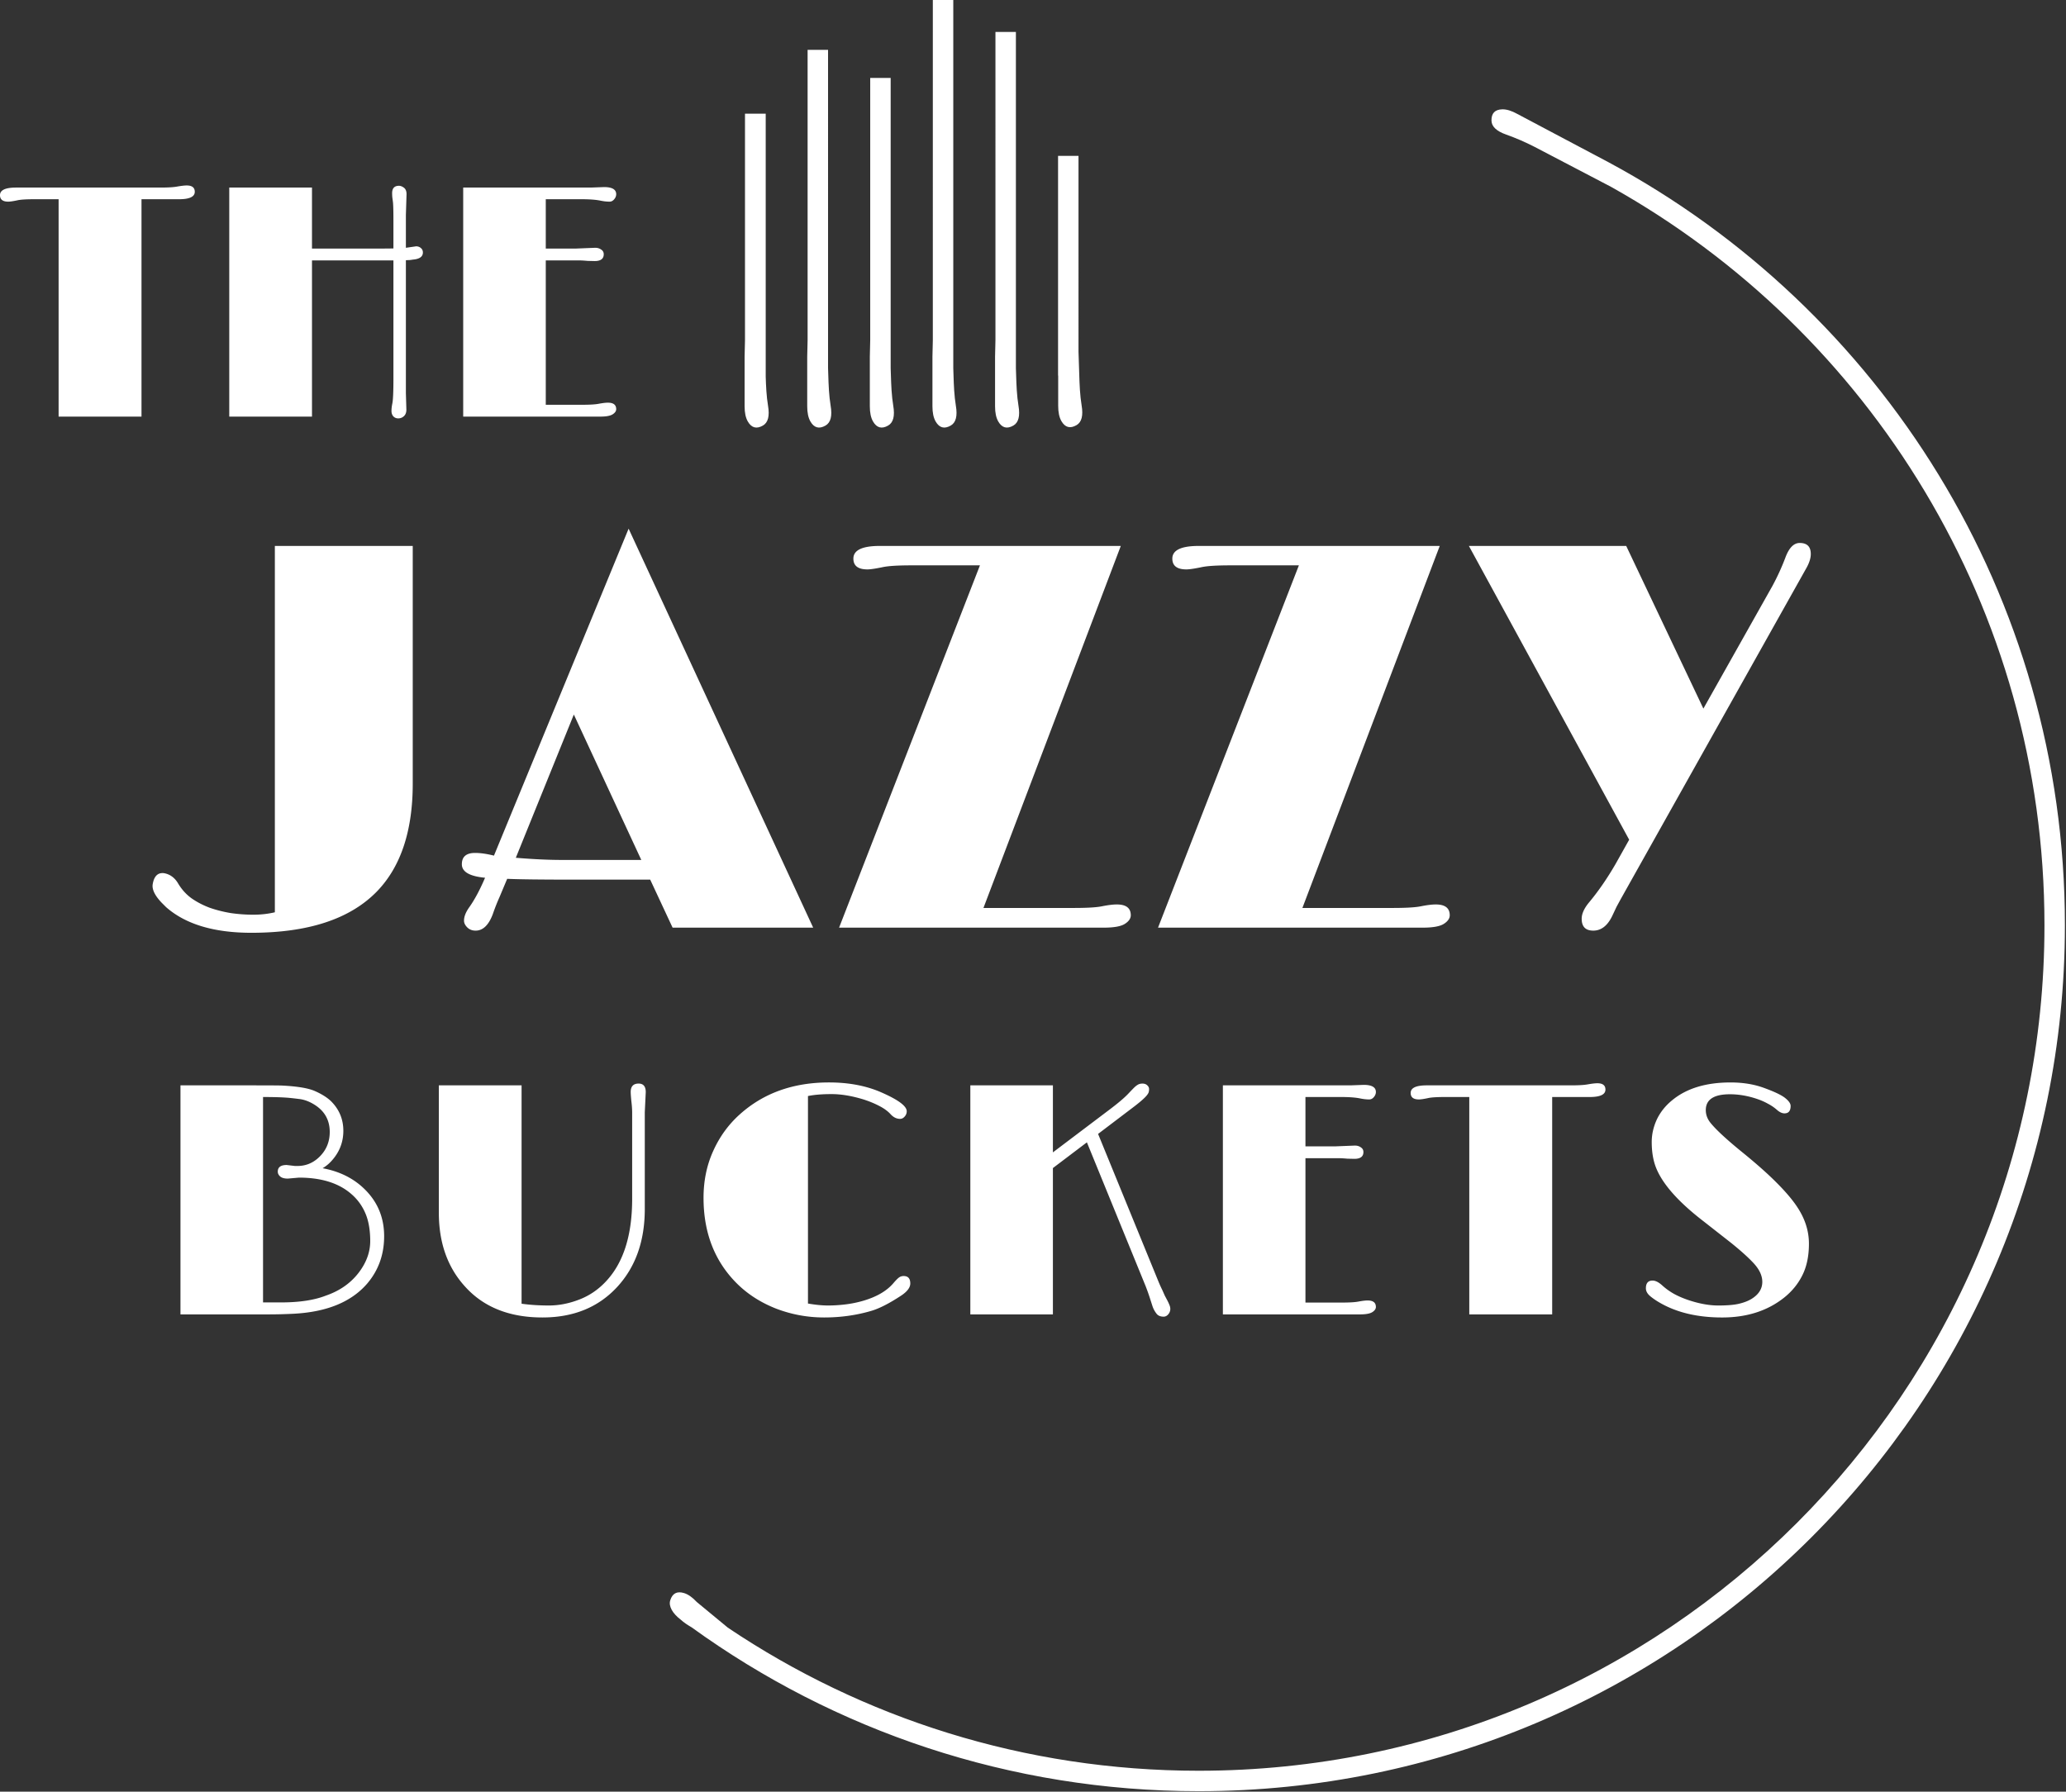<svg xmlns="http://www.w3.org/2000/svg" width="1735" height="1505" fill="none"><rect width="100%" height="100%" fill="#333333" stroke="none"/><path fill="#fff" d="M510.544 338.256c4.623 0 6.934 1.813 6.934 5.439 0 1.631-.997 3.082-2.991 4.351-1.994 1.269-5.438 1.903-10.333 1.903H388.993V157.56h107.139l11.149-.408c6.798 0 10.197 1.994 10.197 5.983 0 1.541-.589 2.991-1.767 4.351-1.088 1.269-2.357 1.903-3.807 1.903-2.357 0-4.85-.272-7.478-.816-3.898-.815-9.246-1.223-16.044-1.223h-30.048v41.469h24.746l16.723-.68c1.994 0 3.671.498 5.031 1.495 1.45.907 2.175 2.221 2.175 3.943 0 3.807-2.538 5.711-7.614 5.711l-5.846-.136c-2.991-.272-5.484-.408-7.478-.408h-27.737v121.28h30.048c6.708 0 11.466-.272 14.276-.816 3.354-.635 5.983-.952 7.886-.952ZM340.861 330.235l.408 13.868c0 2.357-.679 4.17-2.039 5.439-1.36 1.269-2.946 1.903-4.759 1.903-1.722 0-3.127-.589-4.215-1.768-.997-1.178-1.495-2.673-1.495-4.486 0-1.813.226-3.853.68-6.119.634-2.81.951-9.834.951-21.074v-99.254h-68.39v131.205h-69.477V157.561h69.477v51.258h46.772c11.693 0 18.899-.045 21.618-.136v-23.658c0-7.886-.136-13.007-.408-15.364l-.543-4.079a46.558 46.558 0 0 1-.136-3.263c0-4.169 1.903-6.254 5.71-6.254 1.36 0 2.765.544 4.215 1.632 1.45 1.087 2.175 2.9 2.175 5.438l-.544 17.403v27.601l8.566-1.224c1.632 0 2.991.499 4.079 1.496 1.088.906 1.632 2.13 1.632 3.671 0 3.535-2.81 5.529-8.43 5.982-.997.182-1.994.318-2.991.408-.907 0-1.858.046-2.856.136v111.627ZM163.565 161.095c0 4.17-4.397 6.254-13.189 6.254h-31.544v182.6H49.219v-182.6H28.824c-6.98 0-11.783.318-14.412.952-3.444.725-5.937 1.088-7.478 1.088-4.623 0-6.934-1.813-6.934-5.439 0-4.26 4.487-6.39 13.46-6.39h121.28c6.255 0 10.877-.272 13.869-.816 3.625-.634 6.344-.952 8.157-.952 4.532 0 6.799 1.768 6.799 5.303ZM1393.9 1094.3c-3.18-1.81-5.94-3.71-8.3-5.71-2.26-1.99-3.4-4.12-3.4-6.39 0-4.35 1.86-6.52 5.58-6.52 2.44 0 5.16 1.36 8.15 4.08 3 2.72 6.35 5.12 10.07 7.2 3.71 2 7.75 3.72 12.1 5.17 8.97 2.99 17.26 4.49 24.88 4.49 7.61 0 13.46-.5 17.54-1.5 4.17-1 7.66-2.36 10.47-4.08 5.98-3.71 8.97-8.47 8.97-14.27 0-5.35-2.58-10.75-7.75-16.18-4.35-4.63-10.51-10.16-18.49-16.59l-23.25-18.22c-23.3-17.95-37.03-34.354-41.2-49.22-1.45-5.166-2.17-10.922-2.17-17.267 0-6.345 1.4-12.6 4.21-18.763 2.9-6.164 7.16-11.557 12.78-16.18 12.06-10.061 28.46-15.092 49.22-15.092 10.61 0 20.12 1.586 28.55 4.759 8.43 3.082 14.19 5.846 17.27 8.294 3.08 2.447 4.62 4.668 4.62 6.662 0 4.169-1.72 6.254-5.16 6.254-2 0-4.13-.997-6.39-2.991-2.27-1.994-4.81-3.716-7.62-5.167-2.72-1.541-5.84-2.9-9.38-4.079-7.61-2.538-15.09-3.807-22.43-3.807-13.51 0-20.26 4.442-20.26 13.325 0 3.716 1.22 7.161 3.67 10.333 4.35 5.529 12.83 13.461 25.43 23.794 12.68 10.242 22.84 19.216 30.45 26.921 7.71 7.704 13.55 14.634 17.54 20.804 6.35 9.7 9.52 19.8 9.52 30.32 0 10.42-1.86 19.3-5.58 26.65-3.62 7.25-8.74 13.5-15.36 18.76-13.96 11.06-31.27 16.59-51.94 16.59-20.67 0-38.11-4.13-52.34-12.38ZM1348.23 915.241c0 4.169-4.4 6.254-13.19 6.254h-31.54v182.595h-69.62V921.495h-20.39c-6.98 0-11.79.317-14.42.952-3.44.725-5.93 1.087-7.47 1.087-4.63 0-6.94-1.812-6.94-5.438 0-4.26 4.49-6.39 13.46-6.39h121.28c6.26 0 10.88-.272 13.87-.816 3.63-.635 6.35-.952 8.16-.952 4.53 0 6.8 1.768 6.8 5.303ZM1148.51 1092.4c4.63 0 6.94 1.81 6.94 5.44 0 1.63-1 3.08-2.99 4.35-2 1.27-5.44 1.9-10.34 1.9h-115.16V911.705h107.14l11.15-.407c6.8 0 10.2 1.994 10.2 5.982 0 1.541-.59 2.991-1.77 4.351-1.09 1.269-2.36 1.903-3.81 1.903-2.35 0-4.85-.272-7.48-.815-3.89-.816-9.24-1.224-16.04-1.224h-30.05v41.469h24.75l16.72-.68c2 0 3.67.499 5.03 1.496 1.45.906 2.18 2.22 2.18 3.943 0 3.807-2.54 5.71-7.62 5.71l-5.84-.136c-2.99-.272-5.49-.408-7.48-.408h-27.74v121.281h30.05c6.71 0 11.47-.27 14.28-.82 3.35-.63 5.98-.95 7.88-.95ZM814.873 911.705h69.342v56.289l48.403-36.574c6.798-5.167 11.738-9.381 14.82-12.645 3.082-3.263 4.985-5.212 5.711-5.846.815-.725 1.54-1.269 2.175-1.632 1.088-.725 2.447-1.087 4.079-1.087 1.722 0 3.082.498 4.079 1.495.997.907 1.495 1.949 1.495 3.127 0 1.088-.136 2.04-.407 2.856-.272.725-.816 1.586-1.632 2.583-1.813 2.175-5.257 5.212-10.333 9.11l-30.456 23.113 50.986 124.676c.997 2.36 1.949 4.44 2.855 6.26l2.176 4.89 2.447 4.63a40.187 40.187 0 0 1 1.632 3.67c.453 1.17.634 2.31.544 3.4a6.883 6.883 0 0 1-.952 2.99c-1.269 1.99-2.81 2.99-4.623 2.99-2.538 0-4.441-.73-5.71-2.18a20.737 20.737 0 0 1-3.671-6.66l-2.448-7.61c-.815-2.54-1.903-5.58-3.263-9.11l-49.355-120.875-28.552 21.618v122.907h-69.342V911.705ZM758.872 1071.87c3.717 0 5.575 2.09 5.575 6.26 0 3.44-2.629 6.88-7.886 10.33-9.789 6.43-18.038 10.65-24.745 12.64-12.6 3.72-25.834 5.58-39.702 5.58-13.868 0-27.238-2.45-40.109-7.34-12.781-4.99-23.703-11.92-32.768-20.81-18.944-18.67-28.416-42.78-28.416-72.33 0-14.231 2.674-27.283 8.022-39.157 5.348-11.965 12.735-22.208 22.162-30.728 19.941-18.038 45.004-27.057 75.188-27.057 16.95 0 31.861 2.901 44.732 8.702 13.687 6.073 20.531 11.239 20.531 15.5 0 1.722-.59 3.217-1.768 4.486-1.088 1.269-2.357 1.904-3.807 1.904-2.9 0-5.529-1.269-7.886-3.807-2.356-2.629-5.574-4.985-9.653-7.07-3.988-2.085-8.385-3.898-13.189-5.439-9.789-2.991-18.717-4.487-26.785-4.487-7.976 0-14.593.544-19.85 1.632v174.301c6.345 1.09 11.965 1.64 16.859 1.64 4.895 0 9.88-.32 14.956-.96a92.795 92.795 0 0 0 14.956-3.12c10.968-3.27 19.216-8.07 24.746-14.41 1.994-2.36 3.58-3.99 4.758-4.9 1.179-.91 2.538-1.36 4.079-1.36ZM542.298 917.416l-.816 16.859v81.305c0 26.83-7.704 48.63-23.113 65.4-15.772 17.13-36.711 25.7-62.816 25.7-27.918 0-49.672-8.75-65.262-26.24-14.503-16.05-21.755-36.62-21.755-61.73V911.705h69.478v183.415c6.979 1 14.639 1.5 22.978 1.5 8.43 0 16.95-1.68 25.561-5.03 8.702-3.36 16.316-8.62 22.842-15.78 14.14-15.41 21.301-37.93 21.482-67.57v-73.693c0-2.719-.226-5.937-.68-9.653-.362-3.717-.543-6.255-.543-7.614 0-4.714 2.22-7.07 6.662-7.07 3.988 0 5.982 2.402 5.982 7.206ZM151.555 911.706h58.328c14.503 0 23.295.045 26.377.136 13.415.634 22.887 2.22 28.416 4.758 5.53 2.448 9.926 5.212 13.189 8.294 6.979 6.889 10.469 15.228 10.469 25.017 0 9.699-3.399 18.22-10.197 25.562a32.349 32.349 0 0 1-7.206 5.846c14.775 2.719 26.875 8.928 36.302 18.627 10.243 10.514 15.364 23.344 15.364 38.474 0 15.41-4.759 28.69-14.276 39.84-13.325 15.41-33.9 23.84-61.728 25.29-7.07.36-14.049.54-20.938.54h-74.1V911.706Zm89.192 66.894 6.934.816h2.175c7.161 0 13.37-2.629 18.627-7.886 5.62-5.62 8.43-12.509 8.43-20.667 0-9.971-4.305-17.63-12.916-22.978-4.351-2.719-8.702-4.305-13.053-4.758-4.26-.544-7.614-.907-10.061-1.088-5.076-.363-11.738-.544-19.987-.544v172.535h15.092c15.409 0 27.963-1.9 37.662-5.71 11.602-3.99 20.803-10.42 27.601-19.3 6.435-8.43 9.653-17.27 9.653-26.52 0-9.24-1.359-17.04-4.079-23.38-2.719-6.35-6.662-11.74-11.829-16.18-10.514-9.158-25.153-13.735-43.916-13.735l-9.381.816c-2.901 0-5.031-.589-6.391-1.768-1.359-1.178-2.039-2.538-2.039-4.079 0-3.716 2.493-5.574 7.478-5.574ZM1353.66 769.941c-3.93 7.856-9.14 11.784-15.64 11.784s-9.74-3.324-9.74-9.971c0-4.079 1.96-8.535 5.89-13.369 7.85-9.367 15.33-20.168 22.43-32.405l11.56-20.621-134.61-246.775h132.12l64.81 136.644 58.01-103.106c4.23-7.856 7.85-15.787 10.87-23.794 3.03-8.158 7.03-12.236 12.01-12.236 6.2 0 9.3 3.097 9.3 9.29 0 3.626-1.36 7.781-4.08 12.464l-155 276.46c-1.66 3.021-3.02 5.514-4.08 7.478l-3.85 8.157ZM1205.68 759.744c7.86 0 11.79 3.022 11.79 9.065 0 2.719-1.67 5.136-4.99 7.251-3.32 2.115-9.22 3.173-17.68 3.173H972.504L1090.79 474.9h-57.78c-11.48 0-19.57.529-24.25 1.586-5.89 1.209-10.045 1.813-12.462 1.813-7.856 0-11.784-3.021-11.784-9.064 0-7.1 7.403-10.651 22.206-10.651h202.36L1093.74 762.69h75.46c11.33 0 19.26-.453 23.79-1.359 5.29-1.058 9.52-1.587 12.69-1.587ZM937.832 759.744c7.856 0 11.784 3.022 11.784 9.065 0 2.719-1.662 5.136-4.985 7.251-3.324 2.115-9.216 3.173-17.676 3.173H704.654L822.943 474.9h-57.785c-11.481 0-19.563.529-24.247 1.586-5.891 1.209-10.046 1.813-12.463 1.813-7.856 0-11.784-3.021-11.784-9.064 0-7.1 7.403-10.651 22.208-10.651h202.359L825.889 762.69h75.46c11.33 0 19.261-.453 23.793-1.359 5.288-1.058 9.518-1.587 12.69-1.587ZM482.581 738.896c-27.646 0-46.53-.226-56.652-.68l-6.571 15.636a164.63 164.63 0 0 0-5.439 13.823c-3.475 9.367-8.309 14.05-14.503 14.05-2.87 0-5.212-.907-7.024-2.719-1.813-1.813-2.72-3.702-2.72-5.666 0-3.323 1.435-7.024 4.306-11.103 4.532-6.345 8.988-14.654 13.37-24.927-12.993-1.209-19.489-4.985-19.489-11.33s3.702-9.518 11.104-9.518c4.532 0 9.82.756 15.863 2.266l113.076-274.647 154.999 335.151H564.839l-18.808-40.336h-63.45Zm-49.4-18.355c14.502 1.209 27.495 1.813 38.976 1.813h66.396l-56.652-122.141-48.72 120.328ZM175.982 762.464c5.59 1.964 11.557 3.474 17.902 4.532a132.925 132.925 0 0 0 18.808 1.359c6.345 0 12.388-.679 18.129-2.039V458.584h115.796v199.641c0 39.731-10.046 69.946-30.139 90.642-22.509 23.114-57.633 34.671-105.372 34.671-31.423 0-55.292-7.176-71.608-21.528l-3.852-3.852c-5.438-5.741-7.931-10.726-7.478-14.956 1.058-7.1 4.23-10.348 9.518-9.744 5.136.906 9.139 3.852 12.01 8.838 3.021 4.985 6.722 9.064 11.103 12.236 4.533 3.173 9.593 5.817 15.183 7.932Z"/><path fill="#fff" d="M1261.63 91.838c3.62-.07 7.8 1.21 12.54 3.839l76.75 40.664c228.11 122.769 383.16 363.664 383.16 640.861 0 401.728-325.67 727.398-727.4 727.398-159.024 0-306.129-51.03-425.833-137.61-3.181-1.87-6.364-3.86-9.266-6.54-6.925-5.26-10.2-11.33-8.749-16.09 1.803-5.93 5.667-7.99 11.593-6.19 3.469 1.06 7.048 3.57 10.737 7.53l25.983 21.46-.023.01c113.051 75.95 249.13 120.26 395.558 120.26 392.25 0 710.23-317.98 710.23-710.228 0-266.544-146.83-498.794-364.01-620.279l-63.92-33.426c-7.94-4.079-15.94-7.552-24-10.419-8.21-2.865-12.37-6.789-12.46-11.774-.12-6.192 2.91-9.347 9.11-9.466ZM888.548 130.921v184.578h.105v25.398c-.013 5.415.887 9.693 2.699 12.833 3.097 5.364 7.328 6.498 12.692 3.401 4.318-2.493 5.745-8.027 4.283-16.603-1.387-8.445-1.734-17.309-1.999-26.228l-.61-18.642V130.921h-17.17ZM853.135 309.14l.18 5.489c.264 8.919.612 17.783 1.999 26.228 1.462 8.576.034 14.11-4.283 16.603-5.364 3.097-9.595 1.963-12.692-3.401-1.813-3.14-2.712-7.418-2.699-12.833v-41.495l.325-14.059V26.828h17.17V309.14ZM800.552 309.132l.18 5.497c.264 8.919.612 17.783 1.999 26.228 1.462 8.576.034 14.11-4.283 16.603-5.364 3.097-9.595 1.963-12.692-3.401-1.813-3.14-2.712-7.418-2.699-12.833v-41.495l.325-14.048V0h17.17v309.132ZM747.969 309.132l.18 5.498c.264 8.918.612 17.783 1.998 26.227 1.463 8.576.035 14.11-4.282 16.603-5.365 3.097-9.595 1.963-12.692-3.401-1.813-3.14-2.713-7.417-2.699-12.833v-41.495l.325-14.048V65.461h17.17v243.671ZM695.386 309.14l.179 5.489c.265 8.919.612 17.784 1.999 26.228 1.462 8.576.035 14.11-4.283 16.603-5.364 3.097-9.594 1.963-12.691-3.401-1.813-3.14-2.713-7.418-2.699-12.833v-41.495l.325-14.059V41.852h17.17V309.14Z"/><path fill="#fff" fill-rule="evenodd" d="M643.022 315.951c.262 8.472.641 16.879 1.959 24.906 1.462 8.576.035 14.11-4.283 16.603-5.364 3.097-9.594 1.963-12.691-3.401-1.813-3.14-2.713-7.418-2.699-12.833v-41.495l.324-14.038V95.508h17.402v220.443h-.012Z" clip-rule="evenodd"/></svg>